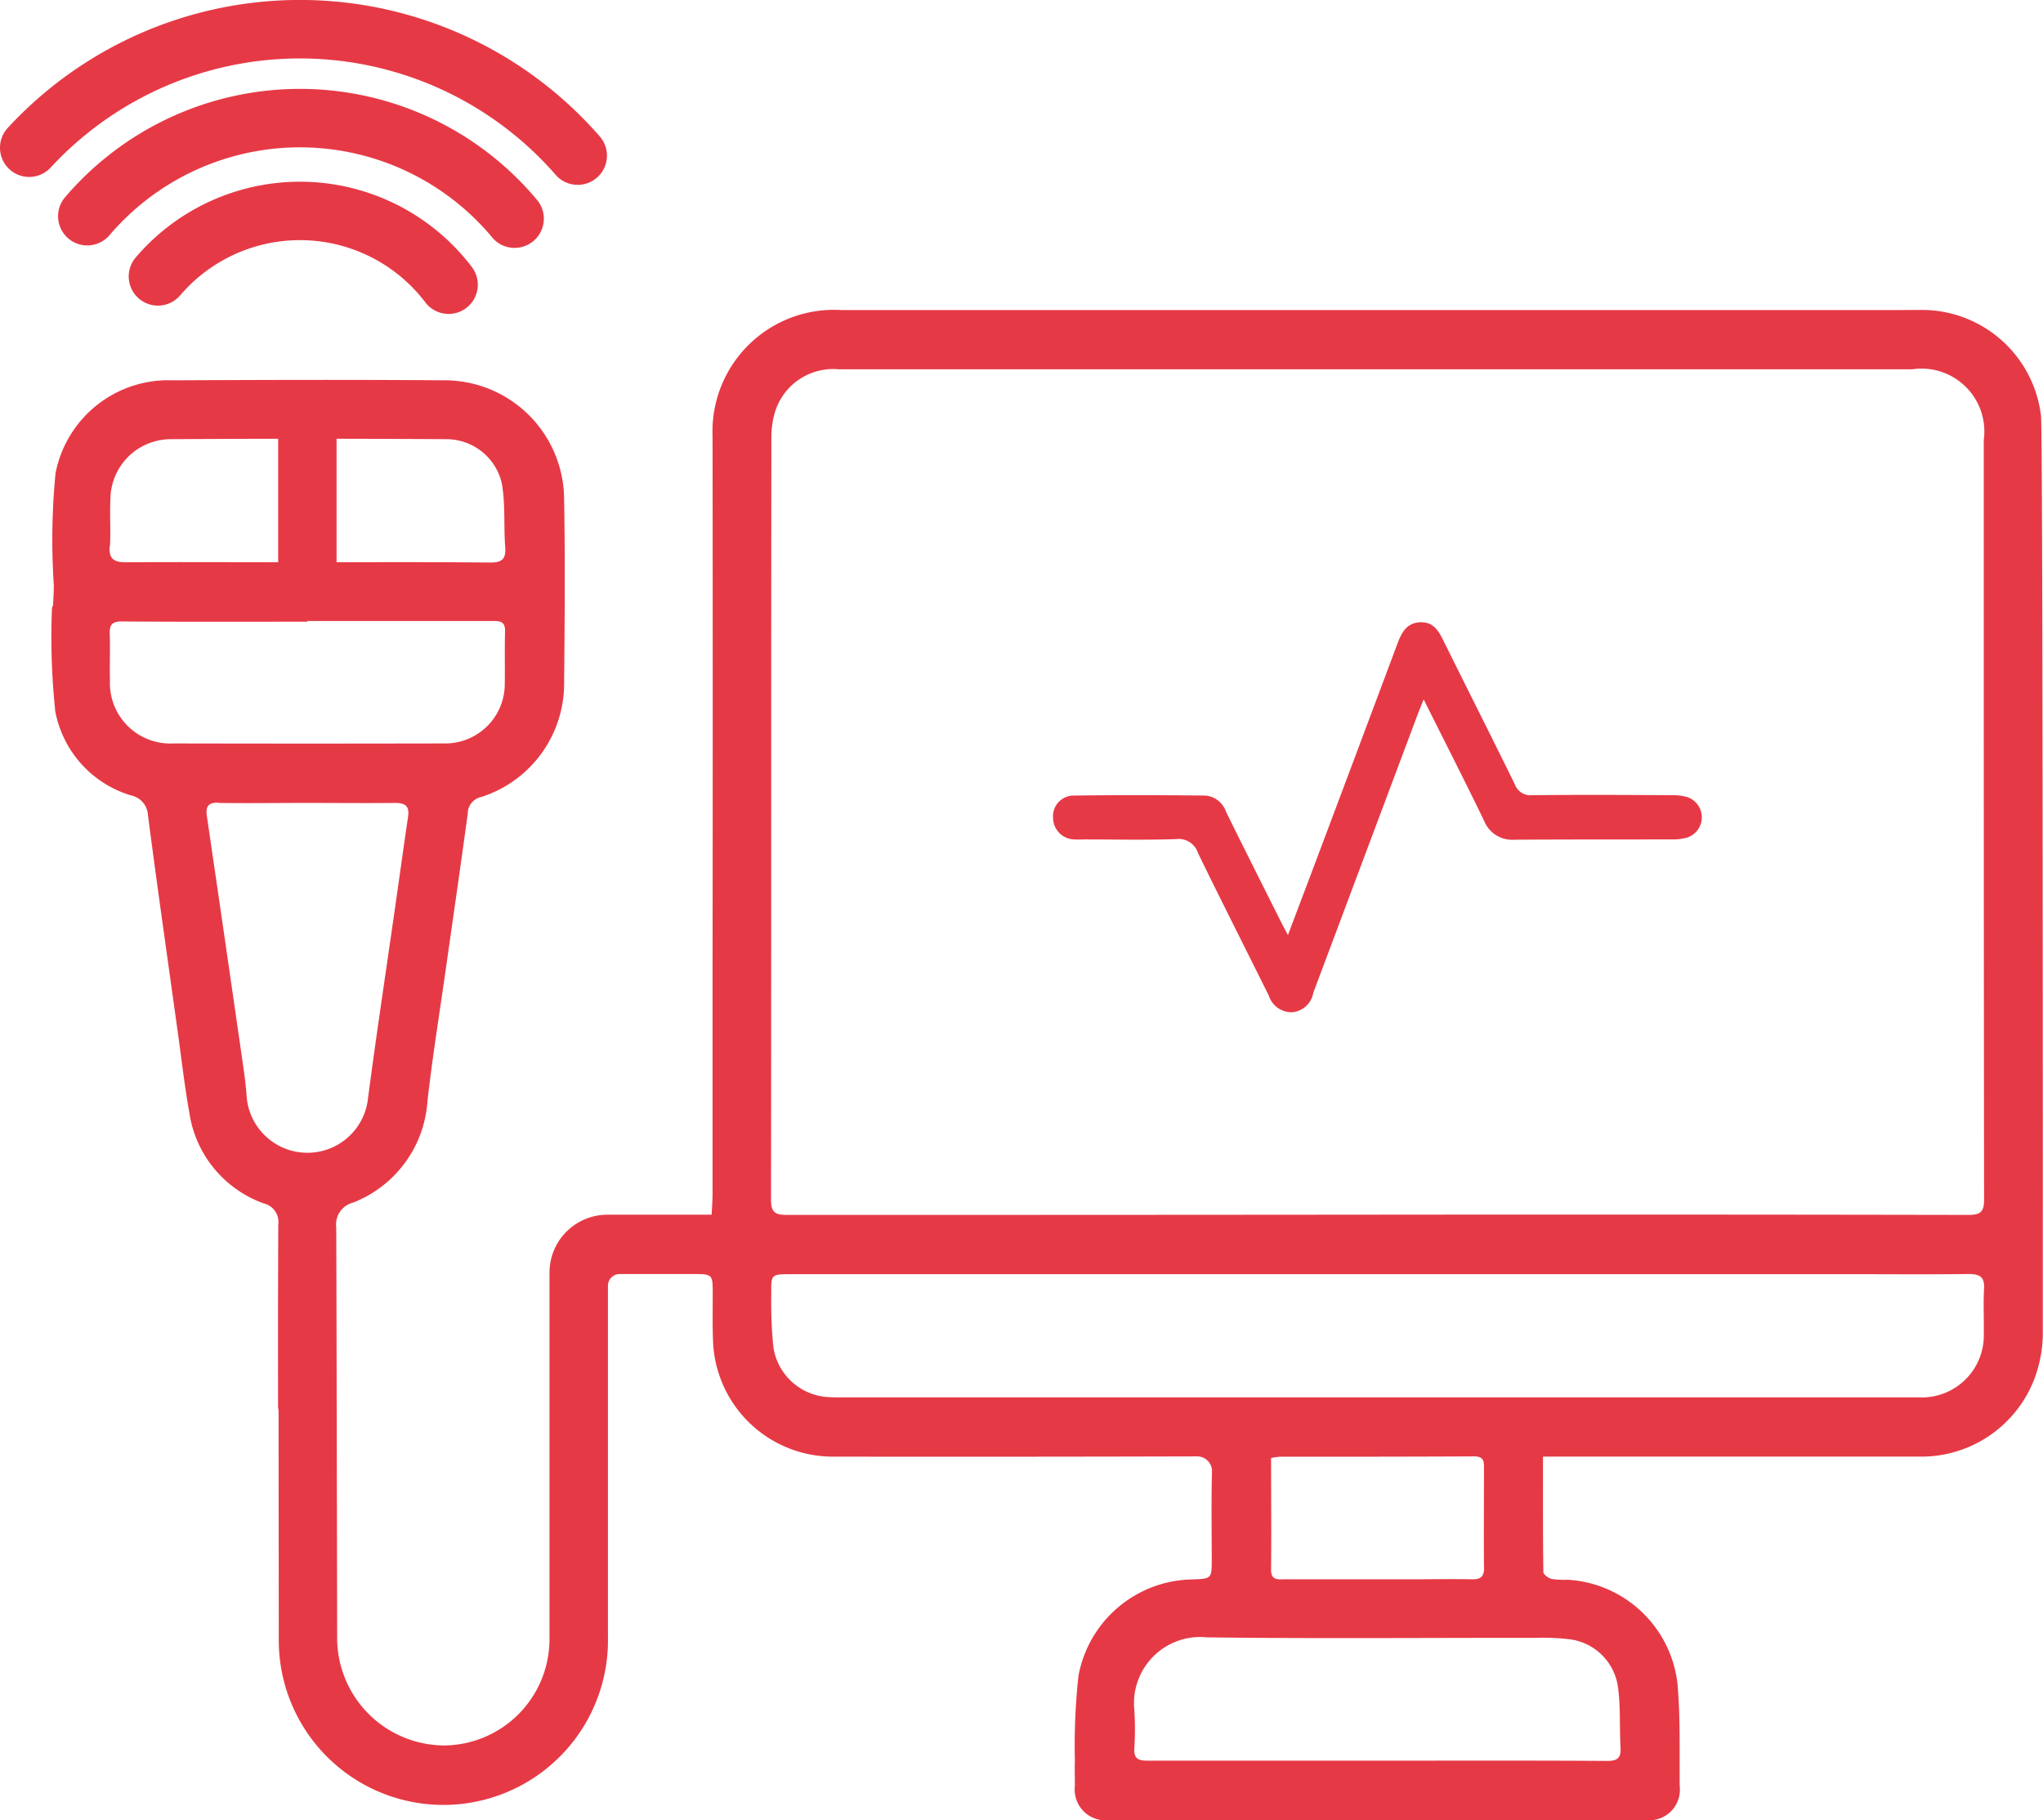 <svg id="basic-hhs-icon2" xmlns="http://www.w3.org/2000/svg" xmlns:xlink="http://www.w3.org/1999/xlink" width="49.386" height="43.999" viewBox="0 0 49.386 43.999">
  <defs>
    <clipPath id="clip-path">
      <rect id="Rectangle_597" data-name="Rectangle 597" width="49.386" height="43.999" fill="#e63946"/>
    </clipPath>
  </defs>
  <g id="Group_6042" data-name="Group 6042" clip-path="url(#clip-path)">
    <path id="Path_73856" data-name="Path 73856" d="M420.139,252.5c.282-.748.551-1.458.818-2.169q.919-2.445,1.835-4.892c.1-.268.229-.488.544-.5s.441.2.561.443c.574,1.161,1.159,2.316,1.729,3.479a.4.4,0,0,0,.418.257c1.124-.011,2.247-.006,3.371,0a1.327,1.327,0,0,1,.362.042.515.515,0,0,1,.01.983,1.271,1.271,0,0,1-.361.045c-1.267,0-2.533,0-3.8.006a.733.733,0,0,1-.747-.46c-.465-.963-.952-1.915-1.46-2.931-.061.153-.1.251-.14.352l-2.5,6.666c-.011.029-.021.058-.03.087a.566.566,0,0,1-.512.457.576.576,0,0,1-.56-.4c-.571-1.15-1.153-2.3-1.714-3.451a.487.487,0,0,0-.525-.334c-.745.025-1.491.008-2.237.008a2.135,2.135,0,0,1-.214,0,.526.526,0,0,1-.526-.527.5.5,0,0,1,.514-.534c1.052-.014,2.1-.011,3.156,0a.575.575,0,0,1,.508.385c.442.9.891,1.788,1.338,2.681.045.09.095.179.165.311" transform="translate(-389.005 -229.897)" fill="#e63946"/>
    <path id="Path_73857" data-name="Path 73857" d="M20.366,131.5a2.632,2.632,0,0,0,1.84,2.078.514.514,0,0,1,.409.478c.22,1.7.465,3.4.7,5.1.1.7.177,1.4.3,2.092a2.756,2.756,0,0,0,1.8,2.192.462.462,0,0,1,.35.51c-.01,2.7-.006,1.719-.006,4.42a.681.681,0,0,0,.013.07s.005,5.535.005,5.535a3.979,3.979,0,1,0,7.957-.06v-8.485a.283.283,0,0,1,.283-.283l1.756,0c.493,0,.493,0,.494.48,0,.368-.007.737.006,1.105a2.9,2.9,0,0,0,2.922,2.829q4.391.006,8.781-.006a.357.357,0,0,1,.36.368c-.019.7-.007,1.4-.006,2.106,0,.483,0,.483-.475.5a2.845,2.845,0,0,0-2.746,2.324,15.455,15.455,0,0,0-.088,2.051c-.007.2,0,.41,0,.614a.747.747,0,0,0,.841.829c.563,0,1.126,0,1.689,0,1.175,0,2.35,0,3.525,0v.007h4.585v-.008q1.583,0,3.166,0a.737.737,0,0,0,.815-.818c-.008-.828.019-1.66-.054-2.483a2.839,2.839,0,0,0-2.642-2.508,2.235,2.235,0,0,1-.4-.019c-.078-.019-.2-.11-.2-.17-.013-.918-.009-1.836-.009-2.788H56.7q4.36,0,8.72,0a2.926,2.926,0,0,0,2.926-2.32,3.064,3.064,0,0,0,.073-.681c0-6.019,0-21.7-.043-22.155a2.9,2.9,0,0,0-2.739-2.558c-.245-.007-.491,0-.737,0q-12.758,0-25.516,0a2.938,2.938,0,0,0-3.121,3.04q.008,6.464,0,12.927c0,2.211,0,3.193,0,5.4,0,.152-.013.3-.022.5h-.367l-2.146,0h-.007a1.4,1.4,0,0,0-1.4,1.4v8.863a2.569,2.569,0,0,1-2.522,2.566,2.6,2.6,0,0,1-2.611-2.611s-.015-8.568-.022-9.916a.542.542,0,0,1,.406-.594,2.836,2.836,0,0,0,1.8-2.461c.122-1.075.295-2.144.447-3.216.176-1.243.358-2.485.526-3.729a.411.411,0,0,1,.329-.4,2.879,2.879,0,0,0,2-2.671c.014-1.514.028-3.03,0-4.544a2.888,2.888,0,0,0-2.888-2.856c-2.19-.017-4.38-.01-6.57,0a2.777,2.777,0,0,0-2.835,2.243,16.6,16.6,0,0,0-.042,2.71c0,.158-.01.317-.019.475,0,.029-.026.058-.026.087a17.129,17.129,0,0,0,.077,2.45M56.186,153.94a5.566,5.566,0,0,1,.764.032,1.35,1.35,0,0,1,1.193,1.114c.075.49.04,1,.069,1.5.015.249-.062.331-.324.33-1.851-.012-3.7-.006-5.553-.006v0c-1.851,0-3.7,0-5.553,0-.234,0-.337-.05-.323-.3a7.39,7.39,0,0,0,0-.92,1.6,1.6,0,0,1,1.753-1.761c2.658.034,5.317.01,7.976.012m-1.273-1.709c0,.236-.087.3-.306.294-.471-.011-.942,0-1.412,0-1.034,0-2.067,0-3.1,0-.155,0-.336.035-.333-.232.009-.89,0-1.78,0-2.7a1.652,1.652,0,0,1,.21-.031c1.566,0,3.132,0,4.7-.008.236,0,.238.124.237.291,0,.8-.007,1.6,0,2.395m-16.752-7.09H63.978c.88,0,1.76.008,2.64-.005.272,0,.4.065.381.359-.02.357,0,.716-.006,1.074a1.5,1.5,0,0,1-1.583,1.549H39.563c-.164,0-.328.005-.491-.006a1.42,1.42,0,0,1-1.34-1.217,10.767,10.767,0,0,1-.049-1.285c-.007-.468,0-.469.48-.469m-.487-1.8c.008-6.551,0-11.873.009-18.423a2.124,2.124,0,0,1,.092-.633,1.472,1.472,0,0,1,1.541-1.017H65.263a1.518,1.518,0,0,1,1.729,1.708c0,6.53,0,11.832.008,18.362,0,.3-.092.371-.381.37q-7.139-.013-14.278-.006t-14.278.006c-.286,0-.388-.06-.387-.368m-13.357-9.591c.706.011,1.412,0,2.118,0s1.432.008,2.148,0c.256,0,.356.079.317.338-.111.747-.214,1.5-.321,2.243-.217,1.516-.446,3.031-.646,4.549A1.473,1.473,0,0,1,25,140.848c-.018-.244-.048-.487-.083-.729q-.435-3.018-.877-6.035c-.035-.24.029-.336.283-.332m-2.335-4.379c1.493.012,2.986.006,4.478.006v-.018c1.5,0,3.006,0,4.508,0,.191,0,.28.045.273.257-.013.419,0,.839-.007,1.257a1.438,1.438,0,0,1-1.473,1.446q-3.267.007-6.534,0a1.459,1.459,0,0,1-1.537-1.514c-.009-.378.007-.757-.005-1.135-.007-.222.057-.3.3-.3m-.295-1.816c.022-.377-.008-.757.011-1.134a1.461,1.461,0,0,1,1.447-1.455q3.343-.021,6.687,0a1.374,1.374,0,0,1,1.329,1.075c.088.5.042,1.016.08,1.524.022.292-.066.386-.37.383-1.472-.015-2.945-.007-4.417-.007H26.18c-1.37,0-2.74-.007-4.11,0-.3,0-.4-.1-.381-.39" transform="translate(-19.038 -114.351)" fill="#e63946"/>
    <path id="Path_73858" data-name="Path 73858" d="M58.387,74.72a.706.706,0,0,0,.562-1.134,5.219,5.219,0,0,0-8.125-.231.706.706,0,1,0,1.074.917,3.807,3.807,0,0,1,5.927.169.705.705,0,0,0,.563.279" transform="translate(-47.543 -67.132)" fill="#e63946"/>
    <path id="Path_73859" data-name="Path 73859" d="M33.889,38.843a.706.706,0,0,0,.542-1.159,7.462,7.462,0,0,0-11.409-.065.706.706,0,1,0,1.074.917,6.05,6.05,0,0,1,9.25.053.7.7,0,0,0,.543.254" transform="translate(-21.449 -32.851)" fill="#e63946"/>
    <path id="Path_73860" data-name="Path 73860" d="M13.964,4.468A.706.706,0,0,0,14.5,3.3,9.611,9.611,0,0,0,.187,3.092a.706.706,0,1,0,1.038.958,8.2,8.2,0,0,1,12.206.175.7.7,0,0,0,.533.242" transform="translate(0)" fill="#e63946"/>
    <rect id="Rectangle_596" data-name="Rectangle 596" width="1.412" height="4.816" transform="translate(6.724 9.845)" fill="#e63946"/>
  </g>
</svg>
